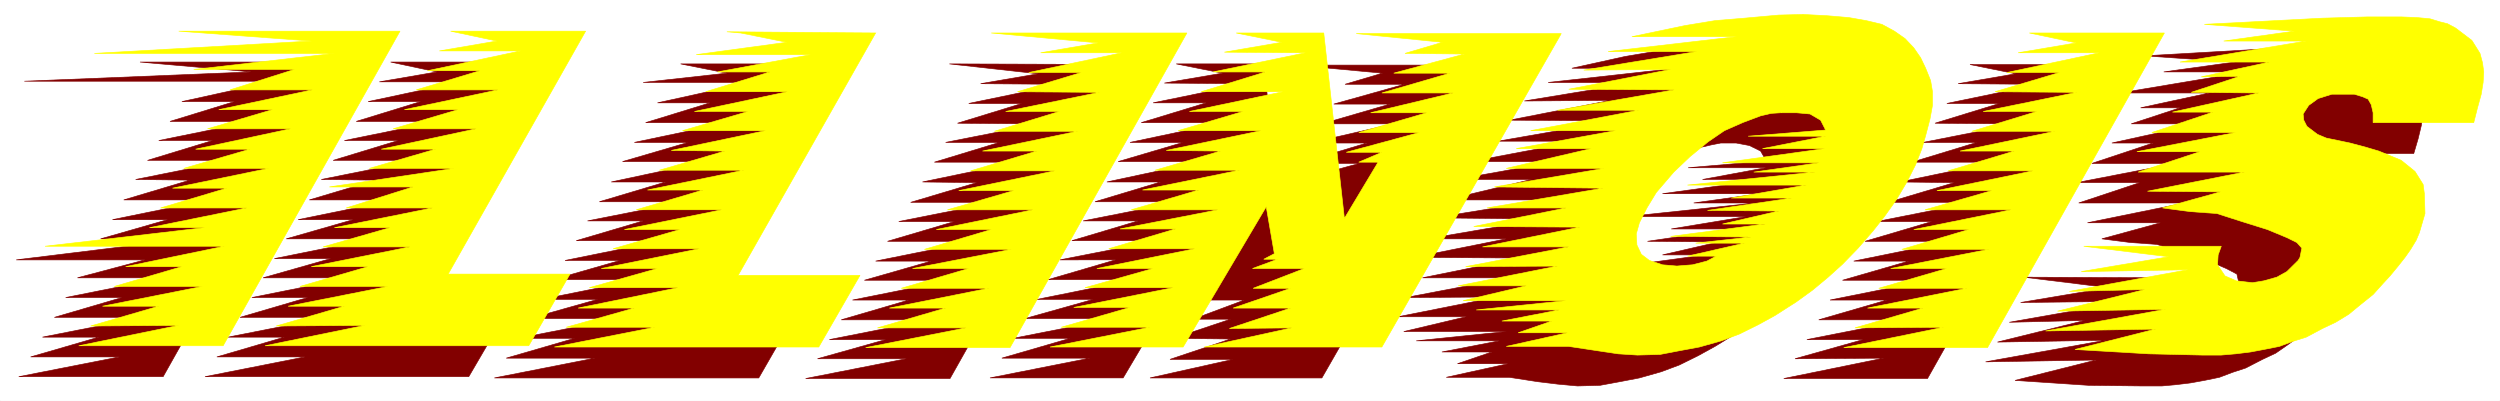 <svg width="3996.021" height="640.625" viewBox="0 0 2997.016 480.469" xmlns="http://www.w3.org/2000/svg"><rect x="0" y="0" width="2997.016" height="480.469" fill="#808080" stroke="none"/><defs><clipPath id="a"><path d="M0 0h2998v480.469H0Zm0 0"/></clipPath><clipPath id="b"><path d="M0 0h2997v480.469H0Zm0 0"/></clipPath></defs><g clip-path="url(#a)"><path style="fill:#fff;fill-opacity:1;fill-rule:nonzero;stroke:none" d="M0 480.469h2997.016V-.461H0Zm0 0"/></g><g clip-path="url(#b)"><path style="fill:#fff;fill-opacity:1;fill-rule:evenodd;stroke:#fff;stroke-width:.19;stroke-linecap:square;stroke-linejoin:bevel;stroke-miterlimit:10;stroke-opacity:1" d="M.19 0h766.12v123H.19Zm0 0" transform="matrix(3.91 0 0 -3.91 0 480.47)"/></g><path style="fill:#820000;fill-opacity:1;fill-rule:evenodd;stroke:#820000;stroke-width:.19;stroke-linecap:square;stroke-linejoin:bevel;stroke-miterlimit:10;stroke-opacity:1" d="M42.92 103.86h61.32L50.01 7.39H5.75l30.85 6.06H9.39l20.89 6.07H13.03l30.66 6.06H16.67l20.7 6.07H20.12l30.28 6.06H23.76l20.7 5.5H4.98l52.32 6.44H30.85l20.51 5.88H34.49L64 61.59H37.94l20.31 6.07-16.67.19 29.13 5.87H45.22l19.93 6.07H48.67l28.75 5.87h-25.3l19.74 6.07h-16.1l28.36 6.25H7.47l69.56 2.85zm455.3 1.7 9.01 1.52 9.2.95 10.73.76h7.28l-6.9-29.76-2.87-.57-3.26-.76-5.56-1.89-5.55-2.47-4.98-3.6-5.56-4.36-4.79-4.73-5.56-6.26-2.87-4.74-2.3-4.54-.77-3.42v-3.41l1.53-2.84 2.49-1.9 4.03-1.32 4.21-.38 2.3.19 2.69.19 4.21 1.13 2.88 1.52h-8.63l17.25 3.98h-14.95l17.06 1.9h-24.72l29.12 3.98h-13.22l17.25 3.98-21.85.19 25.87 3.79h-18.58l22.99 3.79h-36.41l39.09 4.17H519.3l20.12 2.84h-29.7l31.43 4.36h-19.16l19.35 3.6h-23.76l23.95 2.08-1.72 3.04-3.45 1.7-4.03.76h-4.79l6.9 29.76 7.28-.19 6.9-.57 5.18-.95 4.4-1.52 4.22-1.7 3.26-2.28 2.68-3.03 2.11-2.84 1.72-3.22.96-4.17.19-3.41v-3.79l-.19-4.55-1.15-4.74-1.15-3.98-1.92-4.93-2.68-5.31-3.26-5.49-3.45-4.93-3.64-4.55-4.59-5.31-4.99-4.92-4.21-3.98-4.79-3.98-4.99-3.79-6.51-3.98-5.17-2.85-5.75-2.84-5.56-2.08-6.71-1.9-5.94-1.14-6.13-1.13-6.9-.19-6.13.57-6.13.75-8.63 1.33h-19.35l18.97 4.17h-15.52l10.54 3.6h-15.33l17.63 3.41h-25.49l27.6 2.85h-31.43l19.16 4.54h-20.88l30.46 6.07-28.17-.19 31.81 6.06h-26.63l29.89 6.07-32.57.19 28.36 5.68h-24.34l35.64 6.07-33.34.38 33.73 5.49h-30.09l26.06 6.26h-22.99l30.46 5.49h-26.06l33.15 6.26h-24.71l35.64 6.25-32.2.19 31.05 6.07-26.45-.19 34.5 5.68h-27.21l39.28 4.36h-32zM640.41 4.74l16.29-.19h6.13l4.22.38 4.6.56 4.21.76 4.6.95 4.02 1.52 4.03 1.32 5.17 2.66 4.03 1.89 3.83 2.66 3.64 2.65 4.02 3.22 3.07 3.22 2.3 2.66 2.49 2.84 1.92 2.84 1.72 2.28 1.73 2.84.95 2.46 1.73 5.69.38 2.84-.57 3.22-.39 2.85-2.49 3.98-4.21 3.22-3.64 1.51-3.26 1.52-3.83 1.14-4.99 1.13-7.09 1.71-3.06.95-3.83 2.65-.2 3.6 1.54 2.85 2.87 2.08 4.22 1.14h6.9l2.49-.57 2.68-2.65.57-5.31h30.86l1.34 4.55.96 3.98.57 3.79.38 3.22-.38 2.84-.96 2.85-2.49 3.98-4.98 3.79-2.3 1.32-2.3.57-3.26.95-4.02.38-4.6.19h-10.73l-13.61-.38-36.21-2.09 27.78-1.89-21.84-3.03h25.1l-38.52-6.45h27.4l-21.07-4.55h12.07l-14.95-4.92h20.7l-26.64-5.88h12.65l-18.78-6.25h25.68l-30.28-5.88h19.35l-18.78-6.25h32.39l-29.7-6.07h22.42l-18.02-4.93 8.82-1.13 8.05-.57 7.66-2.47 7.86-2.46 5.75-2.46 3.26-1.71.95-4.17-4.02-4.55-3.07-1.7-3.83-1.14-3.45-.57-5.17.57-3.45 1.71-2.11 3.22v3.03l1.15 2.46-42.35.19 26.06-3.22-27.02-4.55 32.96.38-36.41-6.44 23.19.57L612.43 18l33.15.57-36.79-6.63 33.92.57-24.91-6.26Zm-349.33 98.55 54.42-.19-54.23-96.28H247l30.86 6.07h-27.21l20.88 5.87h-17.24l30.66 6.07h-27.02l20.69 6.06h-17.24l30.27 6.07h-26.63l20.5 5.87h-17.05l30.08 6.07h-26.44l20.5 6.06h-17.05l29.51 5.88H279.2l20.31 6.06-16.67.19 29.13 6.07h-25.49l19.93 6.06h-16.48l28.74 5.69-25.1.19 19.74 6.06h-16.29l28.36 5.88-24.72.18 17.63 3.04zM604 103.1h41.2L590.97 6.82H546.9l30.66 6.26-27.21-.19 20.88 5.87h-17.24l30.66 6.07h-27.02l20.89 6.06h-17.44l30.27 6.07h-26.44l20.31 5.87h-16.86l29.89 6.07h-26.44l20.5 6.06h-16.86l29.51 5.88H578.9l20.31 6.06-16.67.19 29.13 6.07h-25.49l19.93 6.06h-16.48l28.74 5.69-25.1.19 19.74 6.06h-16.1l28.36 5.88-24.91.18 17.63 3.04zm-484.23.76h41.39L119 29.37h37.56L143.72 7.39H62.85l30.66 6.06H66.49l20.7 6.07H69.94l30.66 6.06H73.58l20.7 6.07H77.22l30.09 6.06H80.67l20.7 5.88H84.12l30.09 6.06H87.76l20.51 5.88H91.41l29.51 6.06H94.85l20.32 6.07-16.67.19 29.12 5.87h-25.48l19.93 6.07h-16.48l28.74 5.87h-25.1l19.73 6.07h-16.09l28.36 6.06h-24.91l17.63 3.04zm90.44-.57h39.86L207.91 29h37.37L232.63 7.01h-81.05l30.85 6.07h-27.21l20.88 6.06h-17.24l30.66 6.07h-27.21l20.88 5.87h-17.24l30.27 6.07h-26.63l20.5 5.87h-16.86l29.89 6.07h-26.44l20.5 6.06h-17.05l29.7 5.88h-26.06l20.31 6.06h-16.67l29.13 6.25h-25.68l20.12 5.88H194.5l28.74 6.06h-25.29l19.74 6.07h-16.1l28.36 6.25h-32.77l25.68 2.85-14.18 2.84zm195.08-36.58h-10.73l22.22 6.07H398.2l20.88 6.25h-17.43l25.48 5.88h-21.84l20.88 6.06h-17.24l21.65 6.07h-18.2l11.49 3.41-26.44 2.46h62.85l-54.99-95.9h-52.7l25.49 5.69h-19.36l18.59 6.25-17.63.19 17.63 5.88h-11.5l15.72 5.87h-15.72l7.67 3.03h-4.22l3.07 1.71-2.49 14.4-25.49-43.02h-40.82l30.66 6.07h-27.02l20.89 6.06h-17.44l30.66 6.07h-27.02l20.89 5.87h-17.24l30.08 6.07h-26.63l20.69 6.06H325l29.89 5.88h-26.25l20.31 6.06h-16.86l29.7 5.88h-26.06l20.12 6.06h-16.48l29.12 6.25h-25.67l19.93 5.88h-16.29l28.55 6.06h-25.1l19.93 6.07h-16.29l28.55 5.87-25.1.19 17.82 3.04-14.18 2.84h26.83l6.32-56.86 10.54 17.25h-6.13zm0 0" transform="matrix(3.91 0 0 -3.91 0 480.47)"/><path style="fill:#ff0;fill-opacity:1;fill-rule:evenodd;stroke:#ff0;stroke-width:.19;stroke-linecap:square;stroke-linejoin:bevel;stroke-miterlimit:10;stroke-opacity:1" d="M54.8 113.33h67.84L68.41 16.87H24.14l30.66 6.25-27.01-.19L48.67 29H31.43l30.66 6.06H35.07l20.69 6.07H38.52l30.27 6.25H13.8l48.86 5.69H45.8l29.89 6.06H49.25l20.31 6.06H52.89l29.51 6.07H56.34l20.31 5.88H59.98l29.13 6.25H63.62l19.93 5.87H67.07l28.74 6.07H70.52l19.74 6.25H59.4l43.12 4.93H28.94l66.49 3.79zm461.82 1.71 9.2 1.52 9.01.75 10.53.95 7.48.19-6.71-30.13-3.06-.19-3.26-.76-5.56-2.09-5.56-2.46-4.98-3.41-5.56-4.55-4.98-4.74-5.36-6.25-2.88-4.74-2.3-4.55-.96-3.41.2-3.41 1.34-2.84 2.49-1.9 4.02-1.33 4.41-.38 2.3.19 2.49.19 4.41 1.14 2.87 1.52h-8.81l17.44 3.98h-14.95l17.05 1.89-24.72.19 28.94 3.79h-13.03l17.24 3.98-21.84.19 25.87 3.79H530.8l23 3.98h-36.41l39.09 3.98H537.7l20.12 2.85h-29.7l31.42 4.35h-19.16l19.36 3.8h-23.76l23.76 1.89-1.54 3.03-3.25 1.9-4.22.38h-4.6l6.71 30.13 7.28-.38 6.71-.57 5.36-.94 4.79-1.14 3.84-2.09 3.25-2.27 2.69-2.84 2.1-3.04 1.54-3.22 1.53-3.79.57-3.41v-4.17l-.76-4.17-1.34-5.12-1.15-3.98-1.92-4.92-2.68-5.31-3.26-5.5-3.64-5.11-3.45-4.36-4.6-5.31-4.79-4.93-4.41-3.98-4.79-3.98-4.98-3.6-6.52-4.17-5.17-2.84-5.75-2.84-5.55-2.09-6.71-1.89-6.13-1.14-5.94-1.14-6.9-.19-5.94.38-6.33.95-8.81 1.33h-19.16l18.78 4.17h-15.14l10.34 3.6h-15.33l17.63 3.41h-25.48l27.59 2.84h-31.62l19.36 4.55h-20.89l30.47 6.06-28.17-.18 31.62 6.06h-26.45l29.9 6.06-32.58.19 28.36 5.69h-24.33l35.64 6.06-33.34.38 33.72 5.69h-30.08l26.06 6.06h-23l30.47 5.5h-26.06l33.15 6.26h-24.91l35.83 6.25-32.38.19 31.23 6.06-26.63-.19 34.68 5.69h-27.21l39.28 4.55h-32zM658.81 14.4l16.28-.38h5.95l4.4.38 4.6.57 4.03.76 4.79.95 4.02 1.51 4.22 1.33 4.98 2.65 4.02 1.9 4.03 2.46 3.45 2.84 4.02 3.23 3.07 3.41 2.1 2.27 2.5 3.03 2.1 2.66 1.73 2.46 1.72 2.84.96 2.28 1.72 5.87-.19 6.07-.38 2.84-2.49 3.98-4.22 3.41-3.64 1.52-3.26 1.33-3.83 1.13-4.98 1.33-7.28 1.52-2.68 1.13-3.26 2.47-.96 1.89-.19 1.9 1.72 2.65 2.88 2.09 4.21 1.32h6.9l2.49-.76 1.73-.75.96-1.71.57-2.46v-3.04h30.85l1.15 4.55 1.15 4.17.58 3.6.19 3.23-.39 2.84-.76 2.84-2.49 3.98-4.99 3.79-2.49 1.33-2.3.57-3.06.94-4.03.38-4.6.19h-10.73l-13.6-.38-36.22-1.89 27.6-2.09-21.66-3.03h25.3l-38.71-6.44h27.4l-20.89-4.55 11.88.19-14.94-4.93 20.69-.19-26.44-5.87h12.45l-18.78-6.26h25.68l-30.27-5.87h19.35l-18.97-6.26h32.58l-29.71-5.87 22.42-.19-17.82-4.93 8.63-1.14 8.04-.57 7.67-2.46 7.86-2.46 5.94-2.47 3.06-1.51 1.53-1.71-.57-2.84-.57-.95-3.45-3.41-3.07-1.71-4.02-1.13-3.45-.57-4.99.57-3.45 1.51-2.29 3.41.19 3.04.96 2.65h-42.16l26.06-3.22-26.83-4.55 32.77.57-36.41-6.64 23.19.57-26.83-6.63 33.15.57-36.79-6.64 33.72.57-24.72-6.25zm-354.89 98.37h59.98L309.67 16.3H265.4l30.85 6.06h-27.21l20.89 6.07h-17.25l30.47 6.06h-26.83l20.7 6.07h-17.25l30.28 5.87h-26.64l20.51 6.07h-16.87l29.71 6.06H290.5l20.32 5.88h-16.87l29.51 6.06h-25.87l20.32 6.07h-16.68l29.13 6.06h-25.48l19.92 6.07h-16.48l28.75 5.87-25.1.19 19.54 5.88h-16.1l28.56 6.06h-24.91l17.63 3.03zm318.29 0h41.39L609.37 16.3h-44.08l30.66 6.25-27.21-.19 20.89 6.07h-17.05l30.46 6.06h-27.02l20.89 6.07h-17.24l30.08 5.87h-26.64l20.51 6.07h-16.86l29.89 6.06H590.2l20.51 5.88h-16.86l29.51 6.06H597.3l20.31 6.07h-16.67l29.12 6.06h-25.48l19.93 6.07h-16.48l28.74 5.87-25.1.19 19.73 5.88h-16.09l28.36 6.06h-24.91l17.82 3.03zm-484.05.56h41.39L137.4 38.85h37.36l-12.65-21.98H81.25l30.66 6.25-27.21-.19L105.59 29H88.34L119 35.06H91.98l20.89 6.07H95.43l30.28 6.06H99.07l20.5 5.88h-17.05l30.08 6.06h-26.44l20.5 6.44h-25.67l38.32 5.69h-26.06l20.31 5.88h-16.67l29.13 6.25h-25.49l19.93 5.87h-16.48l28.75 6.07h-25.11l19.55 5.87h-16.1l28.55 6.07h-24.91l17.63 3.03zm84.7-.19 45.61-.37-42.16-74.3h37.37l-12.65-21.98h-81.06l30.85 6.06h-27.21l20.89 5.88h-17.25l30.66 6.25H180.7l20.89 5.88h-17.25l30.09 6.06h-26.45l20.51 5.88h-17.06l29.9 6.06h-26.26l20.51 6.07h-17.06l29.51 6.06h-25.87l20.12 5.88-16.47.19 28.93 6.06h-25.49l20.13 5.88H212.9l28.55 6.06h-25.11l19.74 6.07h-16.09l28.55 5.3h-35.07l27.79 3.79-14.18 2.85zm200.82-36.95h-10.92l22.42 6.06h-18.59l20.89 6.07h-17.25l25.3 6.06h-21.85l20.89 6.07h-17.25l21.66 5.87-18.21.19 11.5 3.41-26.44 2.66h62.85l-55-96.09h-54.42l26.83 5.87-19.16-.19 18.78 6.26h-17.63l17.63 6.06h-11.5l15.71 6.07h-15.9l7.66 2.84h-4.21l3.25 1.71-2.49 14.4-25.48-43.02h-40.82l30.66 6.06h-27.21l21.08 6.07h-17.25l30.47 6.06h-27.02l20.89 5.88H336.3l30.09 6.06h-26.45l20.51 6.07h-17.06l30.09 5.87h-26.64l20.7 6.07h-17.25l29.7 6.06h-25.87l20.12 5.88-16.67.19 29.13 6.06h-25.49l19.93 5.88h-16.48l28.75 6.06H368.3l19.74 6.07h-16.1l28.36 5.87-24.91.19 17.63 3.03-13.99 2.85h26.83l6.33-56.86 10.34 17.25h-5.94zm0 0" transform="matrix(3.91 0 0 -3.91 0 480.47)"/></svg>
